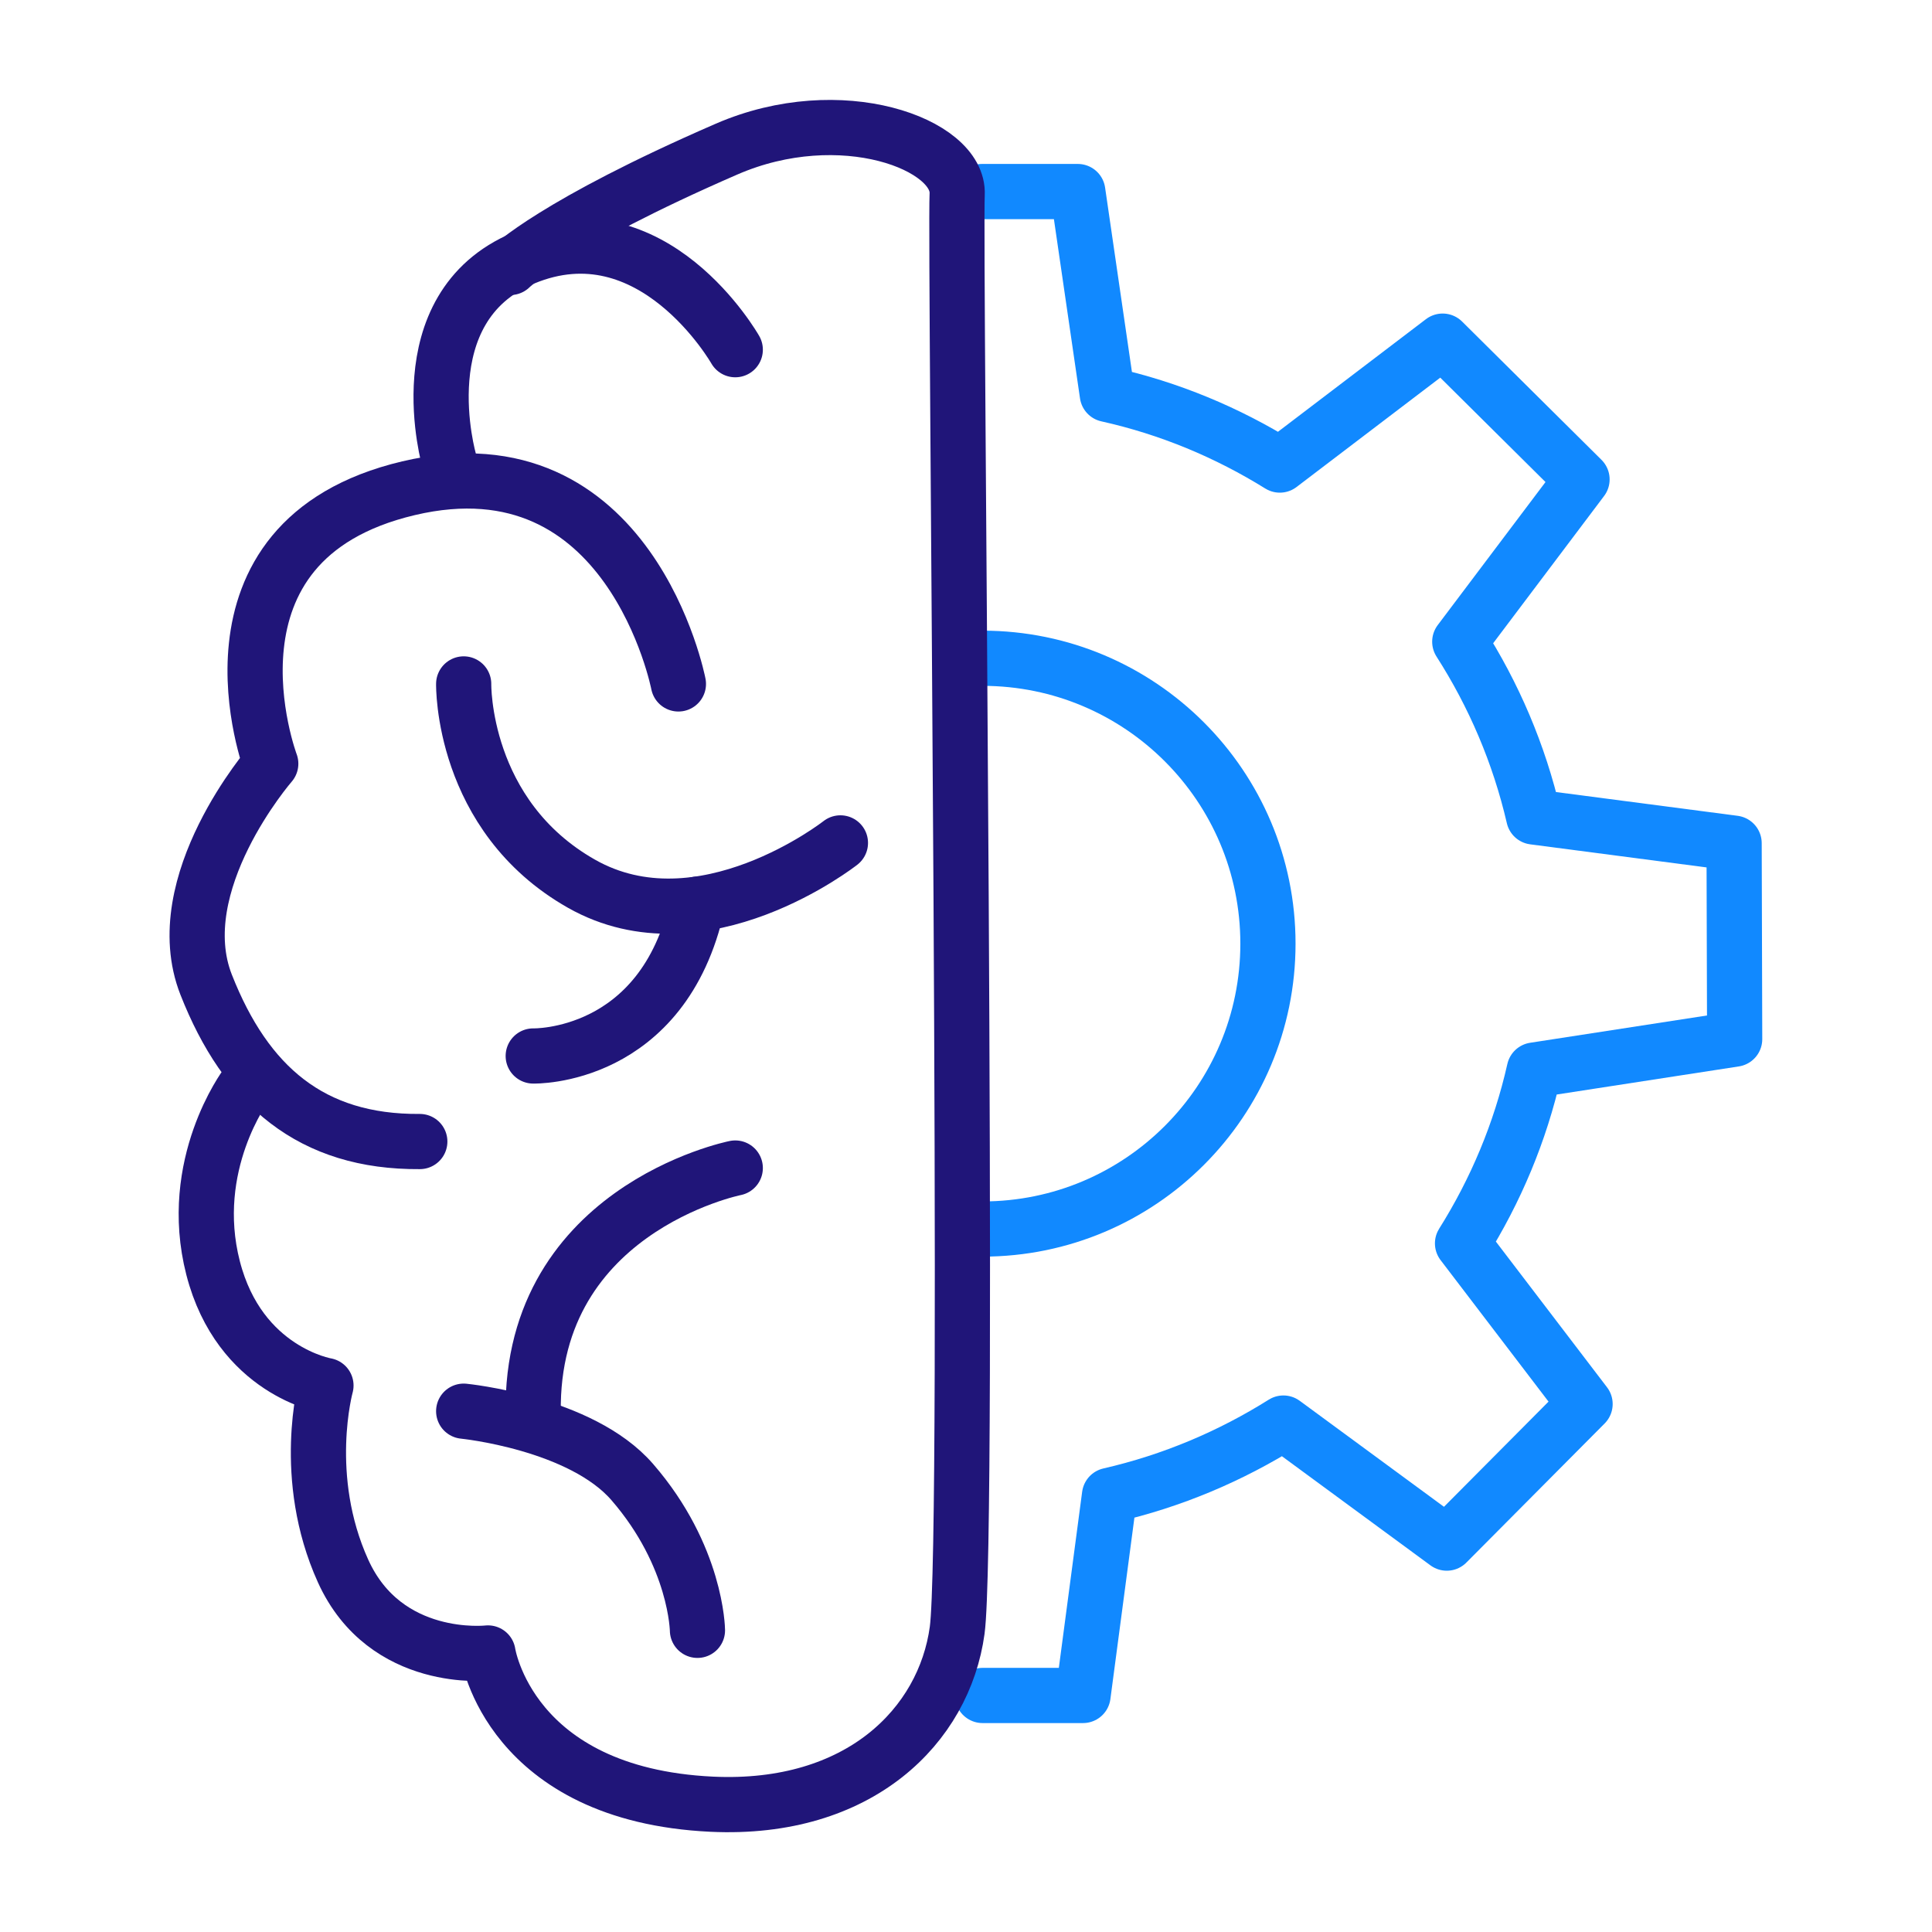 <?xml version="1.0" encoding="UTF-8"?>
<svg xmlns="http://www.w3.org/2000/svg" version="1.1" viewBox="0 0 70 70">
  <defs>
    <style>
      .cls-1 {
        stroke: #201579;
      }

      .cls-1, .cls-2, .cls-3 {
        fill: none;
      }

      .cls-1, .cls-3 {
        stroke-linecap: round;
        stroke-linejoin: round;
        stroke-width: 2px;
      }

      .cls-2 {
        stroke-width: 0px;
      }

      .cls-3 {
        stroke: #1189ff;
      }

      .cls-4 {
        display: none;
      }
    </style>
  </defs>
  <g id="Layer_1" data-name="Layer 1">
    <g>
      <g>
        <path class="cls-3" d="M35.6,23.85c5.71,0,10.34,4.63,10.34,10.34s-4.63,10.34-10.34,10.34"/>
        <path class="cls-3" d="M35.6,61.43h3.64s.96-7.25.96-7.25c2.27-.52,4.39-1.42,6.3-2.62l5.92,4.35,5.01-5.04-4.44-5.82c1.2-1.91,2.09-4.02,2.6-6.28l7.26-1.12-.02-7.1-7.26-.95c-.53-2.29-1.45-4.43-2.68-6.35l4.43-5.88-5.05-5.01-5.9,4.49c-1.9-1.18-4-2.06-6.25-2.56l-1.07-7.35h-3.47"/>
      </g>
      <path class="cls-1" d="M34.73,7.75"/>
      <g>
        <path class="cls-1" d="M8.91,39.33s-2.15,2.87-1.19,6.61,4.09,4.26,4.09,4.26c0,0-.92,3.32.62,6.72s5.25,2.97,5.25,2.97c0,0,.76,5.13,8.11,5.48,5.35.25,8.42-2.85,8.89-6.3s-.09-50.21,0-52.03-4.22-3.43-8.35-1.64c-6.26,2.72-7.84,4.29-7.84,4.29"/>
        <path class="cls-1" d="M26.64,12.67s-2.99-5.27-7.67-3.32c-4.31,1.8-2.69,7.36-2.69,7.36"/>
        <path class="cls-1" d="M24.58,24.78s-1.74-8.99-9.78-7.09c-8.04,1.9-4.99,9.98-4.99,9.98,0,0-3.78,4.35-2.34,8.01s3.81,5.71,7.74,5.68"/>
        <path class="cls-1" d="M16.8,24.78s-.09,4.77,4.27,7.24c4.36,2.47,9.38-1.48,9.38-1.48"/>
        <path class="cls-1" d="M19.32,38.26s4.71.13,5.95-5.5"/>
        <path class="cls-1" d="M16.8,51.13s4.25.42,6.11,2.57c2.33,2.69,2.36,5.37,2.36,5.37"/>
        <path class="cls-1" d="M26.64,42.32s-7.67,1.53-7.31,9.23"/>
        <path class="cls-2" d="M27.94,48.13s5.73,1.34,6.73,7.49"/>
        <path class="cls-2" d="M29.74,22.1s2.97-.12,4.9,3.08"/>
      </g>
    </g>
  </g>
  <g id="Layer_3" data-name="Layer 3" class="cls-4">
    <g>
      <path class="cls-3" d="M63.27,51.69l-1.72-.75c-.48-.21-.95-.78-1.03-1.26l-.13-.43c-.21-.71-.43-1.11-.43-1.11-.25-.46-.21-1.21.07-1.65l.69-1.09c.28-.45.2-1.1-.18-1.46l-1.69-1.58c-.21-.2-.5-.3-.8-.3-.24,0-.48.07-.68.21l-1.29.94c-.31.23-.8.36-1.24.36-.16,0-.32-.02-.45-.06l-1.3-.24c-.53-.05-1.15-.46-1.39-.93l-.63-1.21c-.2-.37-.63-.61-1.05-.61-.1,0-.21.01-.31.04l-2.22.68c-.5.15-.87.71-.81,1.23l.17,1.59c.06.53-.21,1.25-.59,1.61l-.67.74c-.31.41-.96.73-1.48.73-.02,0-.03,0-.05,0l-1.47-.06h-.05c-.51,0-1.01.39-1.12.89l-.53,2.26c-.12.52.18,1.11.66,1.32l1.31.58c.48.21.94.81,1.01,1.33,0,0,.03.2.2.76.16.54.21.65.21.65.23.47.18,1.23-.1,1.67l-.76,1.2c-.28.44-.2,1.1.18,1.46l1.69,1.59c.21.2.5.29.79.29.25,0,.49-.07.68-.21l1.1-.81c.29-.21.73-.33,1.13-.33.19,0,.38.03.54.08l1.33.33c.52.08,1.14.52,1.39.99l.91,1.75c.2.38.63.62,1.05.62.1,0,.2-.01.3-.04l2.22-.68c.5-.15.87-.71.81-1.23l-.22-1.95c-.06-.53.22-1.24.61-1.59l1.06-1.18c.29-.41.95-.73,1.46-.73.02,0,.04,0,.05,0l1.68.07h.04c.51,0,1.02-.39,1.13-.89l.52-2.26c.12-.52-.18-1.11-.66-1.32Z"/>
      <path class="cls-3" d="M31.88,26.51c0,3.3-2.67,5.97-5.95,5.97s-5.95-2.67-5.95-5.97,2.66-5.97,5.95-5.97,5.95,2.67,5.95,5.97Z"/>
      <path class="cls-1" d="M55.97,52.05c0,1.97-1.59,3.56-3.56,3.56s-3.56-1.59-3.56-3.56,1.59-3.56,3.56-3.56,3.56,1.59,3.56,3.56Z"/>
      <path class="cls-1" d="M40.66,29.9l5.31-.82-.02-5.21-5.32-.7c-.39-1.68-1.06-3.25-1.96-4.67l3.24-4.32-3.7-3.68-4.32,3.3c-1.39-.87-2.93-1.51-4.58-1.88l-.78-5.4h-5.21s-.69,5.4-.69,5.4c-1.68.38-3.25,1.05-4.66,1.94l-4.3-3.28-3.67,3.71,3.29,4.23c-.9,1.42-1.57,2.99-1.96,4.68l-5.3.8.02,5.21,5.26.66c.38,1.69,1.04,3.26,1.93,4.69l-3.16,4.35,3.7,3.68,4.28-3.24c1.4.87,2.94,1.52,4.59,1.89l.81,5.32,5.2-.02.7-5.32c1.66-.38,3.22-1.04,4.62-1.92l4.34,3.2,3.67-3.71-3.25-4.27c.88-1.4,1.53-2.95,1.9-4.61Z"/>
    </g>
  </g>
</svg>